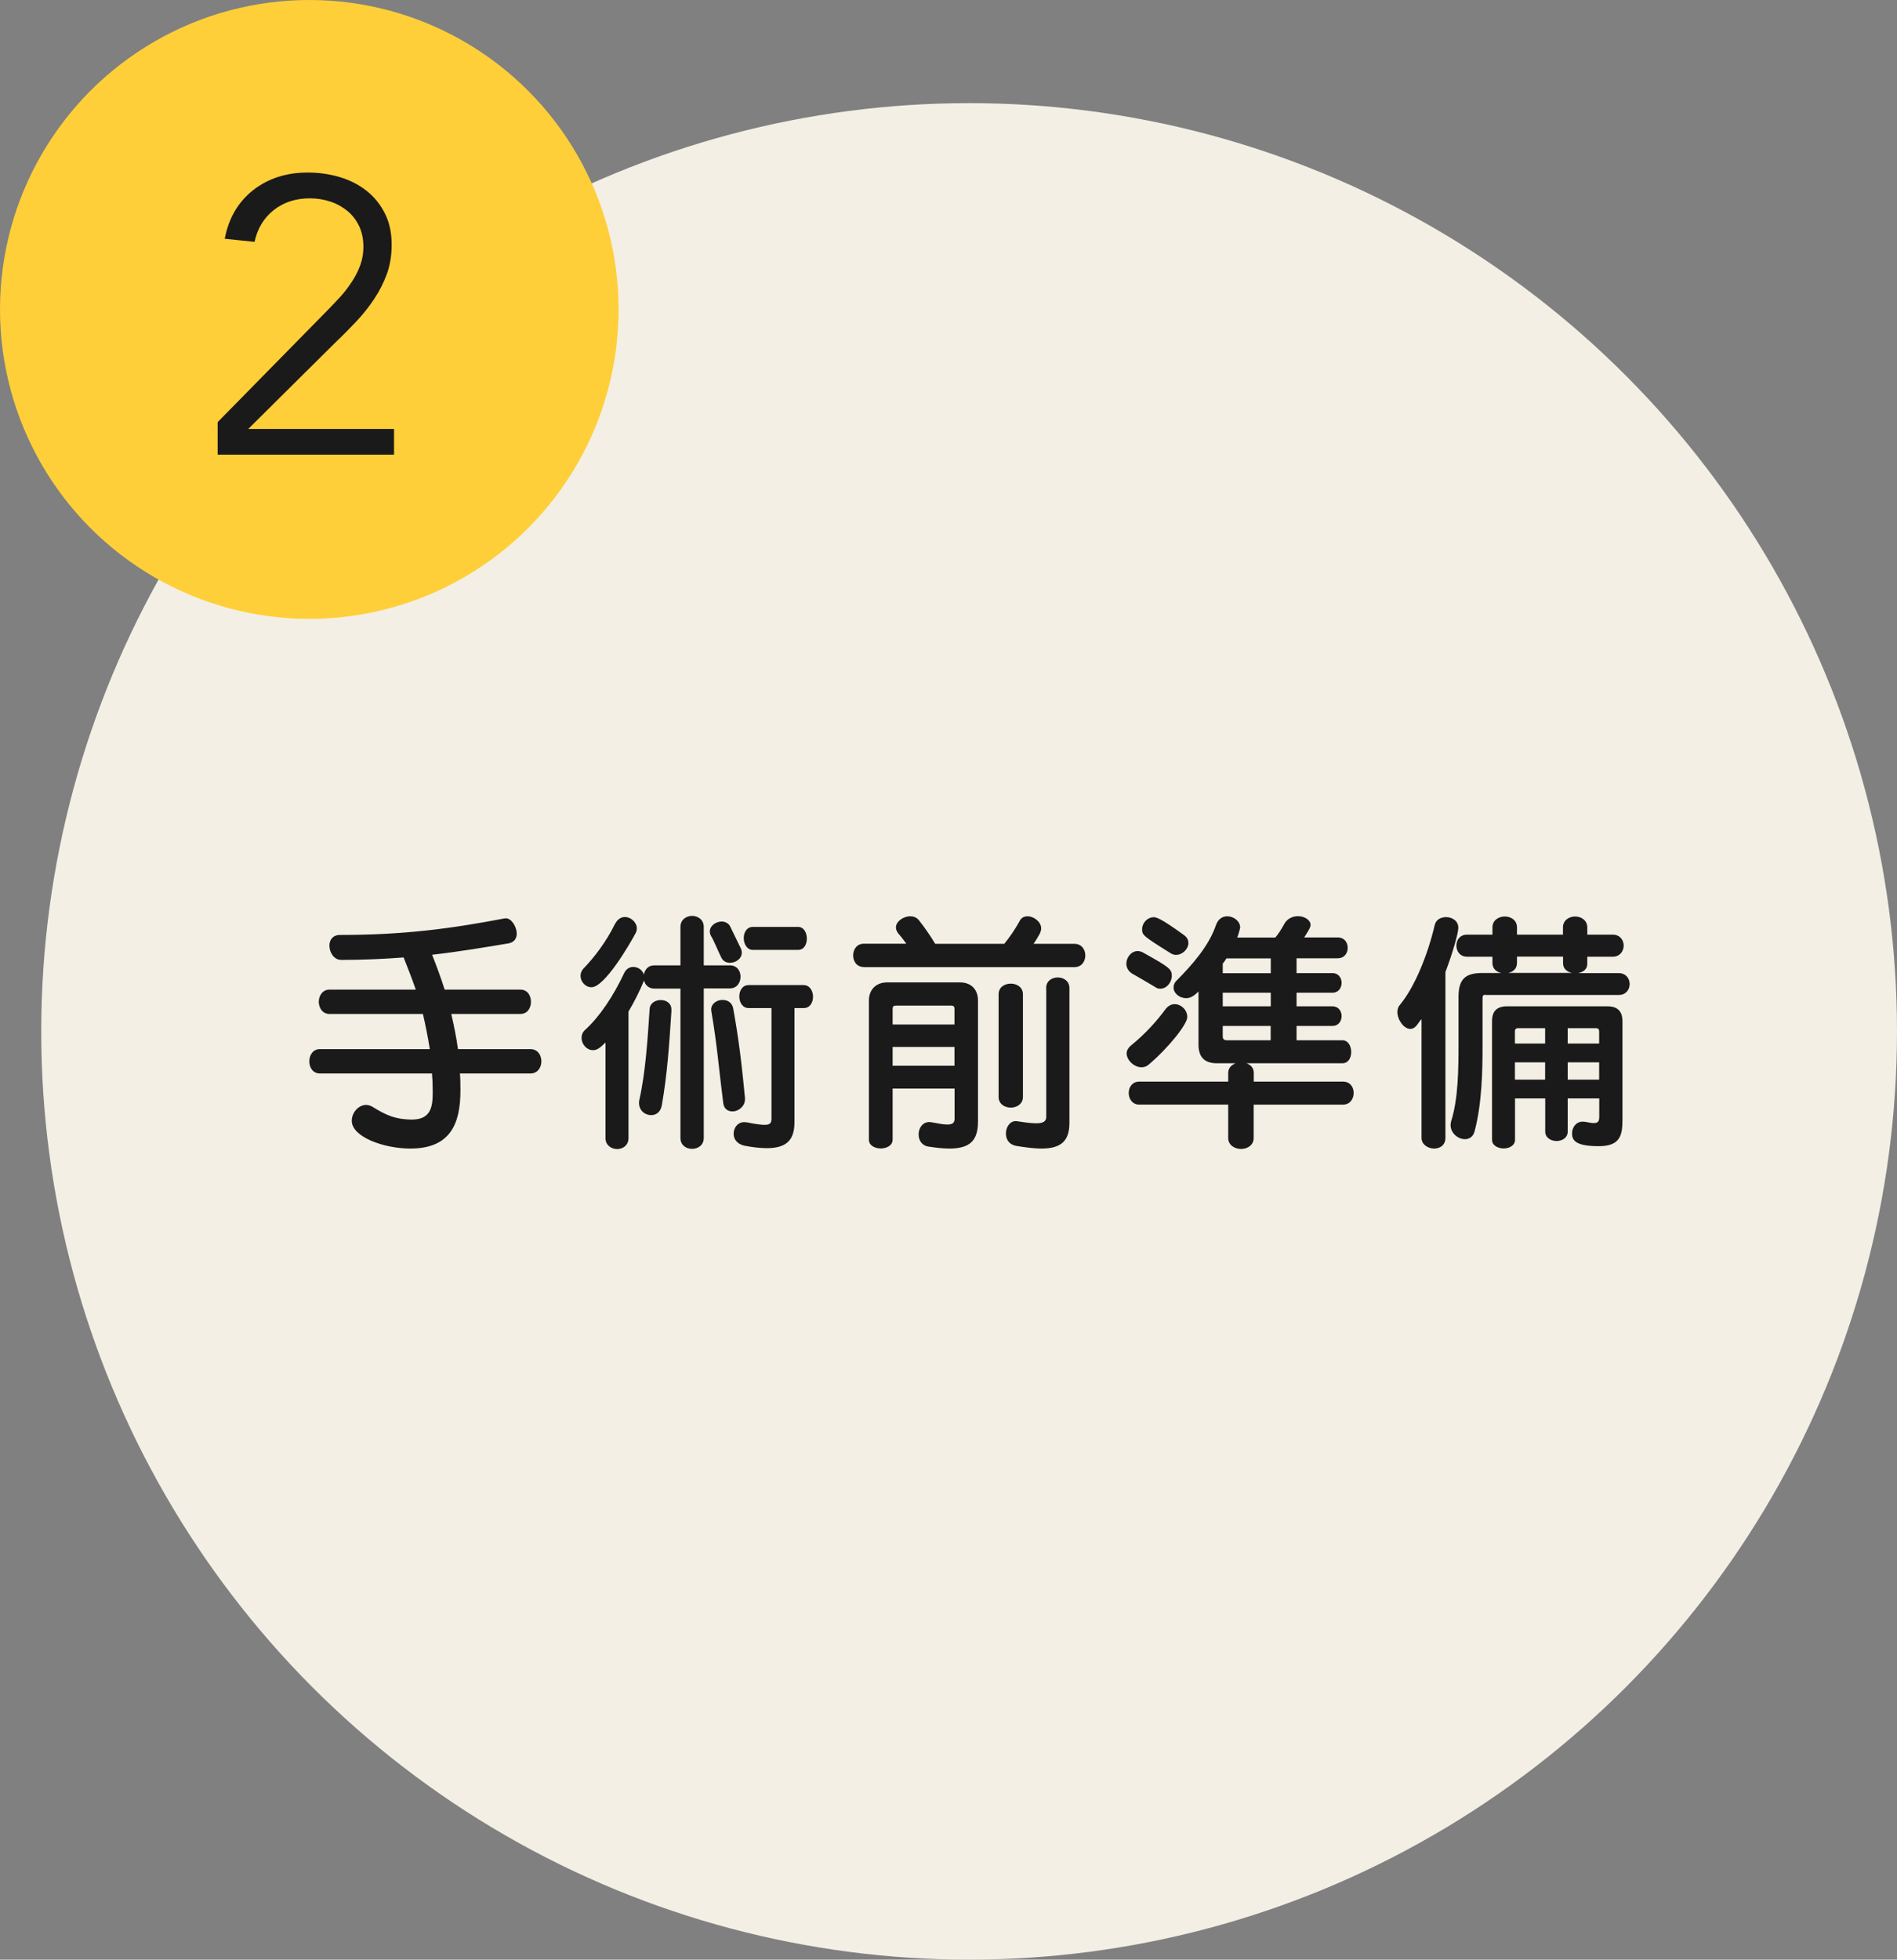 <svg xmlns="http://www.w3.org/2000/svg" viewBox="0 0 184 190"><rect x="0" y="0" width="184" height="190" fill="#808080" stroke="none"/><defs><style>.cls-1 { fill: #f3efe4; } .cls-2 { fill: #1a1a1a; } .cls-3 { fill: #fecf39; }</style></defs><g id="_コンテンツ"><circle class="cls-1" cx="94" cy="100" r="90"/><path class="cls-2" d="M44.61 104.08c.05.53.05 1.1.05 1.66 0 3.19-.96 5.62-4.85 5.62-2.59 0-5.69-1.13-5.69-2.69 0-.82.67-1.54 1.39-1.54.19 0 .38.05.6.17 1.46.91 2.28 1.2 3.7 1.25h.14c1.8 0 2.02-1.18 2.02-2.57v-.24c0-.58-.02-1.13-.07-1.66h-10.87c-.7 0-1.03-.6-1.03-1.18s.34-1.18 1.03-1.18h10.66c-.19-1.18-.41-2.3-.67-3.41h-9.07c-.67 0-1.03-.6-1.03-1.18s.36-1.18 1.03-1.18h8.38c-.36-1.03-.77-2.09-1.18-3.12-1.85.14-3.86.24-6.05.24-.72 0-1.15-.74-1.15-1.39 0-.53.31-1.03 1.03-1.03 6.24 0 10.82-.62 15.99-1.61h.12c.5 0 1.03.79 1.03 1.49 0 .43-.22.84-.82.94-2.28.38-4.7.79-7.39 1.1.46 1.15.86 2.26 1.22 3.38h7.34c.7 0 1.03.58 1.03 1.18s-.34 1.18-1.03 1.18h-6.7c.26 1.13.5 2.28.65 3.41h7.03c.7 0 1.06.58 1.06 1.18s-.36 1.18-1.06 1.18h-6.84zM59.66 89.58c.24-.48.6-.67.96-.67.58 0 1.15.53 1.15 1.1 0 .14-.02.26-.1.43-.58 1.1-3.02 5.28-4.3 5.28-.58 0-1.06-.53-1.06-1.1 0-.26.1-.55.36-.79.94-.98 2.14-2.52 2.98-4.25zm6.33 6.27h-2.54c-.53 0-.89-.36-.98-.79-.41 1.01-.94 2.06-1.51 3.02v12.27c0 .7-.55 1.06-1.1 1.06s-1.13-.36-1.13-1.06v-9.27c-.58.58-.86.74-1.22.74-.6 0-1.1-.58-1.1-1.18 0-.31.1-.58.38-.82 1.39-1.27 2.71-3.26 3.74-5.45.19-.43.55-.62.89-.62.46 0 .89.29 1.03.74.1-.48.41-.89 1.01-.89h2.54v-3.74c0-.7.58-1.06 1.13-1.06s1.13.36 1.13 1.06v3.74h2.54c.7 0 1.03.55 1.03 1.1s-.34 1.13-1.03 1.13h-2.54v14.5c0 .7-.55 1.06-1.13 1.06s-1.13-.36-1.13-1.06v-14.5zm-.86 2.11c-.22 3.41-.41 6.19-.94 9.22-.12.65-.55.94-1.03.94-.58 0-1.18-.43-1.18-1.2 0-.1.02-.22.05-.36.58-2.57.79-5.83.98-8.71.02-.6.58-.89 1.08-.89s1.03.29 1.03.89v.12zm5.66-4.61c-.31 0-.65-.14-.82-.5-.31-.6-.74-1.68-.98-2.06-.1-.17-.14-.31-.14-.48 0-.55.58-.96 1.15-.96.29 0 .6.12.79.41l1.06 2.18c.07.14.1.29.1.43 0 .58-.58.98-1.15.98zm1.47 13.23c0 .7-.65 1.18-1.2 1.18-.46 0-.84-.24-.91-.82-.43-3.36-.6-5.71-1.15-8.86l-.02-.19c0-.58.55-.94 1.1-.94.48 0 .91.24 1.03.79.58 3.19.84 5.52 1.15 8.71v.12zm2.57-8.84h-2.21c-.6 0-.91-.55-.91-1.13s.31-1.1.91-1.1h5.33c.6 0 .91.58.91 1.13s-.29 1.1-.91 1.1h-.89v11.06c0 1.66-.7 2.52-2.66 2.52-.6 0-1.34-.07-2.21-.24-.72-.17-1.03-.65-1.03-1.15 0-.58.38-1.13 1.03-1.13l.26.02c.82.17 1.37.24 1.73.24.53 0 .65-.19.65-.62v-10.71zm-1.8-5.64c-.58 0-.89-.58-.89-1.15s.31-1.08.89-1.08h4.37c.58 0 .86.58.86 1.13s-.26 1.1-.86 1.1h-4.37zM83.78 93.76c-.7 0-1.03-.58-1.03-1.13s.34-1.13 1.03-1.13h4.13c-.26-.36-.53-.72-.77-.98-.17-.22-.24-.41-.24-.6 0-.58.72-1.08 1.39-1.08.31 0 .65.12.86.41.48.6 1.15 1.56 1.56 2.26h6.7c.48-.58 1.06-1.42 1.49-2.21.17-.34.46-.46.77-.46.6 0 1.32.53 1.32 1.18 0 .14-.05.31-.12.48-.17.31-.38.67-.62 1.01h3.96c.7 0 1.06.55 1.06 1.13s-.36 1.13-1.06 1.13h-20.43zm8.8 11.78h-6v4.97c0 .55-.58.84-1.15.84s-1.15-.29-1.15-.84v-13.51c0-1.06.72-1.75 1.75-1.75h7.08c1.1 0 1.75.7 1.75 1.75v11.74c0 1.78-.72 2.62-2.76 2.62-.58 0-1.25-.07-2.04-.19-.65-.1-.96-.62-.96-1.18 0-.6.38-1.2 1.03-1.2l.22.02c.65.12 1.15.22 1.54.22.46 0 .7-.14.7-.55v-2.93zm0-7.75c0-.19-.1-.29-.31-.29h-5.38c-.22 0-.31.1-.31.29v1.54h6v-1.54zm0 3.72h-6v1.82h6v-1.82zm4.28-5.11c0-.7.6-1.03 1.18-1.03s1.18.34 1.18 1.03v9.96c0 .67-.58 1.03-1.18 1.03s-1.18-.36-1.18-1.03v-9.96zm4.61-.6c0-.7.58-1.03 1.13-1.03s1.13.34 1.13 1.03v13.06c0 1.73-.77 2.5-2.71 2.5-.67 0-1.49-.1-2.47-.26-.7-.14-.98-.65-.98-1.2 0-.6.36-1.2.96-1.2l.19.02c.77.12 1.34.19 1.78.19.67 0 .98-.17.98-.62v-12.48zM112.1 95.73c-.84-.5-1.75-1.03-2.3-1.34-.38-.24-.55-.6-.55-.96 0-.6.48-1.22 1.1-1.22.19 0 .41.07.6.19 2.5 1.39 2.71 1.58 2.71 2.21s-.5 1.25-1.1 1.25c-.17 0-.31-.02-.46-.12zm1.84 1.63c.62 0 1.22.55 1.22 1.25s-1.82 2.98-3.74 4.61c-.22.19-.46.26-.7.26-.72 0-1.44-.7-1.44-1.34 0-.26.12-.5.36-.72 1.54-1.25 2.64-2.52 3.43-3.6.26-.31.55-.46.86-.46zm7.66 9.74v3.24c0 .7-.62 1.06-1.22 1.06s-1.25-.36-1.25-1.06v-3.24h-8.62c-.67 0-1.03-.55-1.03-1.13s.36-1.1 1.03-1.1h8.62v-.84c0-.5.34-.79.72-.94h-1.82c-1.2 0-1.78-.6-1.78-1.8v-5.16c-.5.5-.84.65-1.2.65-.65 0-1.22-.48-1.22-1.03 0-.22.07-.46.29-.67 1.44-1.46 3.12-3.31 3.82-5.38.22-.62.65-.86 1.1-.86.62 0 1.25.48 1.25 1.08 0 0-.1.55-.29.98h3.7c.29-.34.55-.74.86-1.3.29-.55.84-.77 1.34-.77.65 0 1.22.38 1.22.86 0 .26-.36.79-.62 1.2h3.24c.67 0 .98.5.98 1.01s-.31 1.01-.98 1.01h-3.98v1.44h3.48c.6 0 .89.48.89.94 0 .48-.29.96-.89.96h-3.48v1.32h3.48c.6 0 .89.48.89.94 0 .48-.29.96-.89.96h-3.48v1.39h4.44c.58 0 .86.58.86 1.15 0 .53-.26 1.08-.86 1.08h-9.31c.41.14.72.43.72.94v.84h8.66c.7 0 1.03.55 1.03 1.1s-.34 1.13-1.03 1.13h-8.66zm-7.51-14.52c-.14 0-.31-.02-.48-.12-2.78-1.73-2.83-1.8-2.83-2.38s.5-1.15 1.13-1.15c.22 0 .62.05 2.93 1.73.31.22.43.5.43.77 0 .58-.58 1.15-1.18 1.15zm9.17.34h-4.3c-.12.19-.22.36-.36.5v.94h4.66v-1.44zm0 3.33h-4.66v1.32h4.66v-1.32zm0 3.22h-4.66v1.03c0 .24.14.36.38.36h4.27v-1.39zM137.87 98.82c-.17.19-.31.41-.46.6-.19.24-.41.34-.62.34-.62 0-1.25-.89-1.25-1.63 0-.26.07-.5.22-.67 1.42-1.7 2.69-4.75 3.41-7.8.12-.5.6-.74 1.1-.74.58 0 1.18.36 1.18 1.03 0 .53-.53 2.38-1.25 4.3v16.08c0 .7-.53 1.03-1.1 1.03s-1.22-.38-1.22-1.03v-11.5zm6.19-2.37c-.22 0-.26.14-.26.34v4.68c0 2.47-.07 5.57-.77 8.21-.14.55-.53.77-.94.77-.67 0-1.39-.58-1.39-1.37 0-.12.02-.24.05-.36.7-2.16.72-5.14.72-7.54v-4.56c0-1.78.77-2.28 2.3-2.28h1.85c-.48-.1-.86-.43-.86-.96v-.62h-2.47c-.67 0-1.03-.53-1.03-1.08s.36-1.06 1.03-1.06h2.47v-.7c0-.7.6-1.06 1.2-1.06s1.18.36 1.18 1.06v.7h4.46v-.7c0-.7.6-1.06 1.18-1.06s1.18.36 1.18 1.06v.7h2.47c.7 0 1.06.53 1.06 1.06s-.36 1.08-1.06 1.08h-2.47v.7c0 .5-.38.79-.89.89h3.94c.7 0 1.06.53 1.06 1.06s-.36 1.06-1.06 1.06h-12.94zm11.05 10.05h-3.05v3.22c0 .6-.55.91-1.08.91s-1.1-.31-1.1-.91v-3.22h-2.93v4.01c0 .55-.55.84-1.1.84s-1.13-.29-1.13-.84v-11.5c0-.96.46-1.44 1.44-1.44h9.77c.96 0 1.44.48 1.44 1.44v9.58c0 1.51-.24 2.54-2.3 2.54-2.33 0-2.59-.62-2.59-1.25 0-.55.38-1.13 1.03-1.13l.26.02c.38.07.62.12.82.12.43 0 .53-.19.53-.65v-1.75zm-3.51-13.75h-4.46v.6c0 .58-.38.89-.86.98h6.19c-.48-.1-.86-.41-.86-.94v-.65zm-1.73 6.94h-2.62c-.22 0-.31.1-.31.31v1.18h2.93v-1.49zm0 3.31h-2.93v1.68h2.93v-1.68zm5.24-3c0-.22-.1-.31-.29-.31h-2.76v1.49h3.05v-1.18zm0 3h-3.05v1.68h3.05v-1.68z"/><circle class="cls-3" cx="30" cy="30" r="30"/><path class="cls-2" d="M38.21 44.08h-17.1v-3.15l10.72-10.91c.4-.41.81-.84 1.22-1.29s.77-.94 1.1-1.44c.33-.51.6-1.04.8-1.6.2-.56.3-1.14.3-1.75 0-.73-.13-1.39-.4-1.98-.27-.58-.64-1.08-1.12-1.48s-1.04-.72-1.67-.93c-.63-.21-1.3-.32-2.01-.32-1.37 0-2.53.38-3.5 1.14-.96.76-1.58 1.79-1.86 3.08l-2.89-.3c.38-2 1.3-3.57 2.75-4.71 1.46-1.14 3.22-1.71 5.3-1.71 1.09 0 2.12.15 3.1.44.97.29 1.84.73 2.58 1.31.75.58 1.34 1.31 1.79 2.19s.67 1.89.67 3.06c0 1.04-.16 1.99-.47 2.85-.32.86-.73 1.67-1.24 2.43-.51.76-1.08 1.48-1.73 2.17-.65.68-1.31 1.36-2 2.01l-8.47 8.4h14.14v2.51z"/></g></svg>